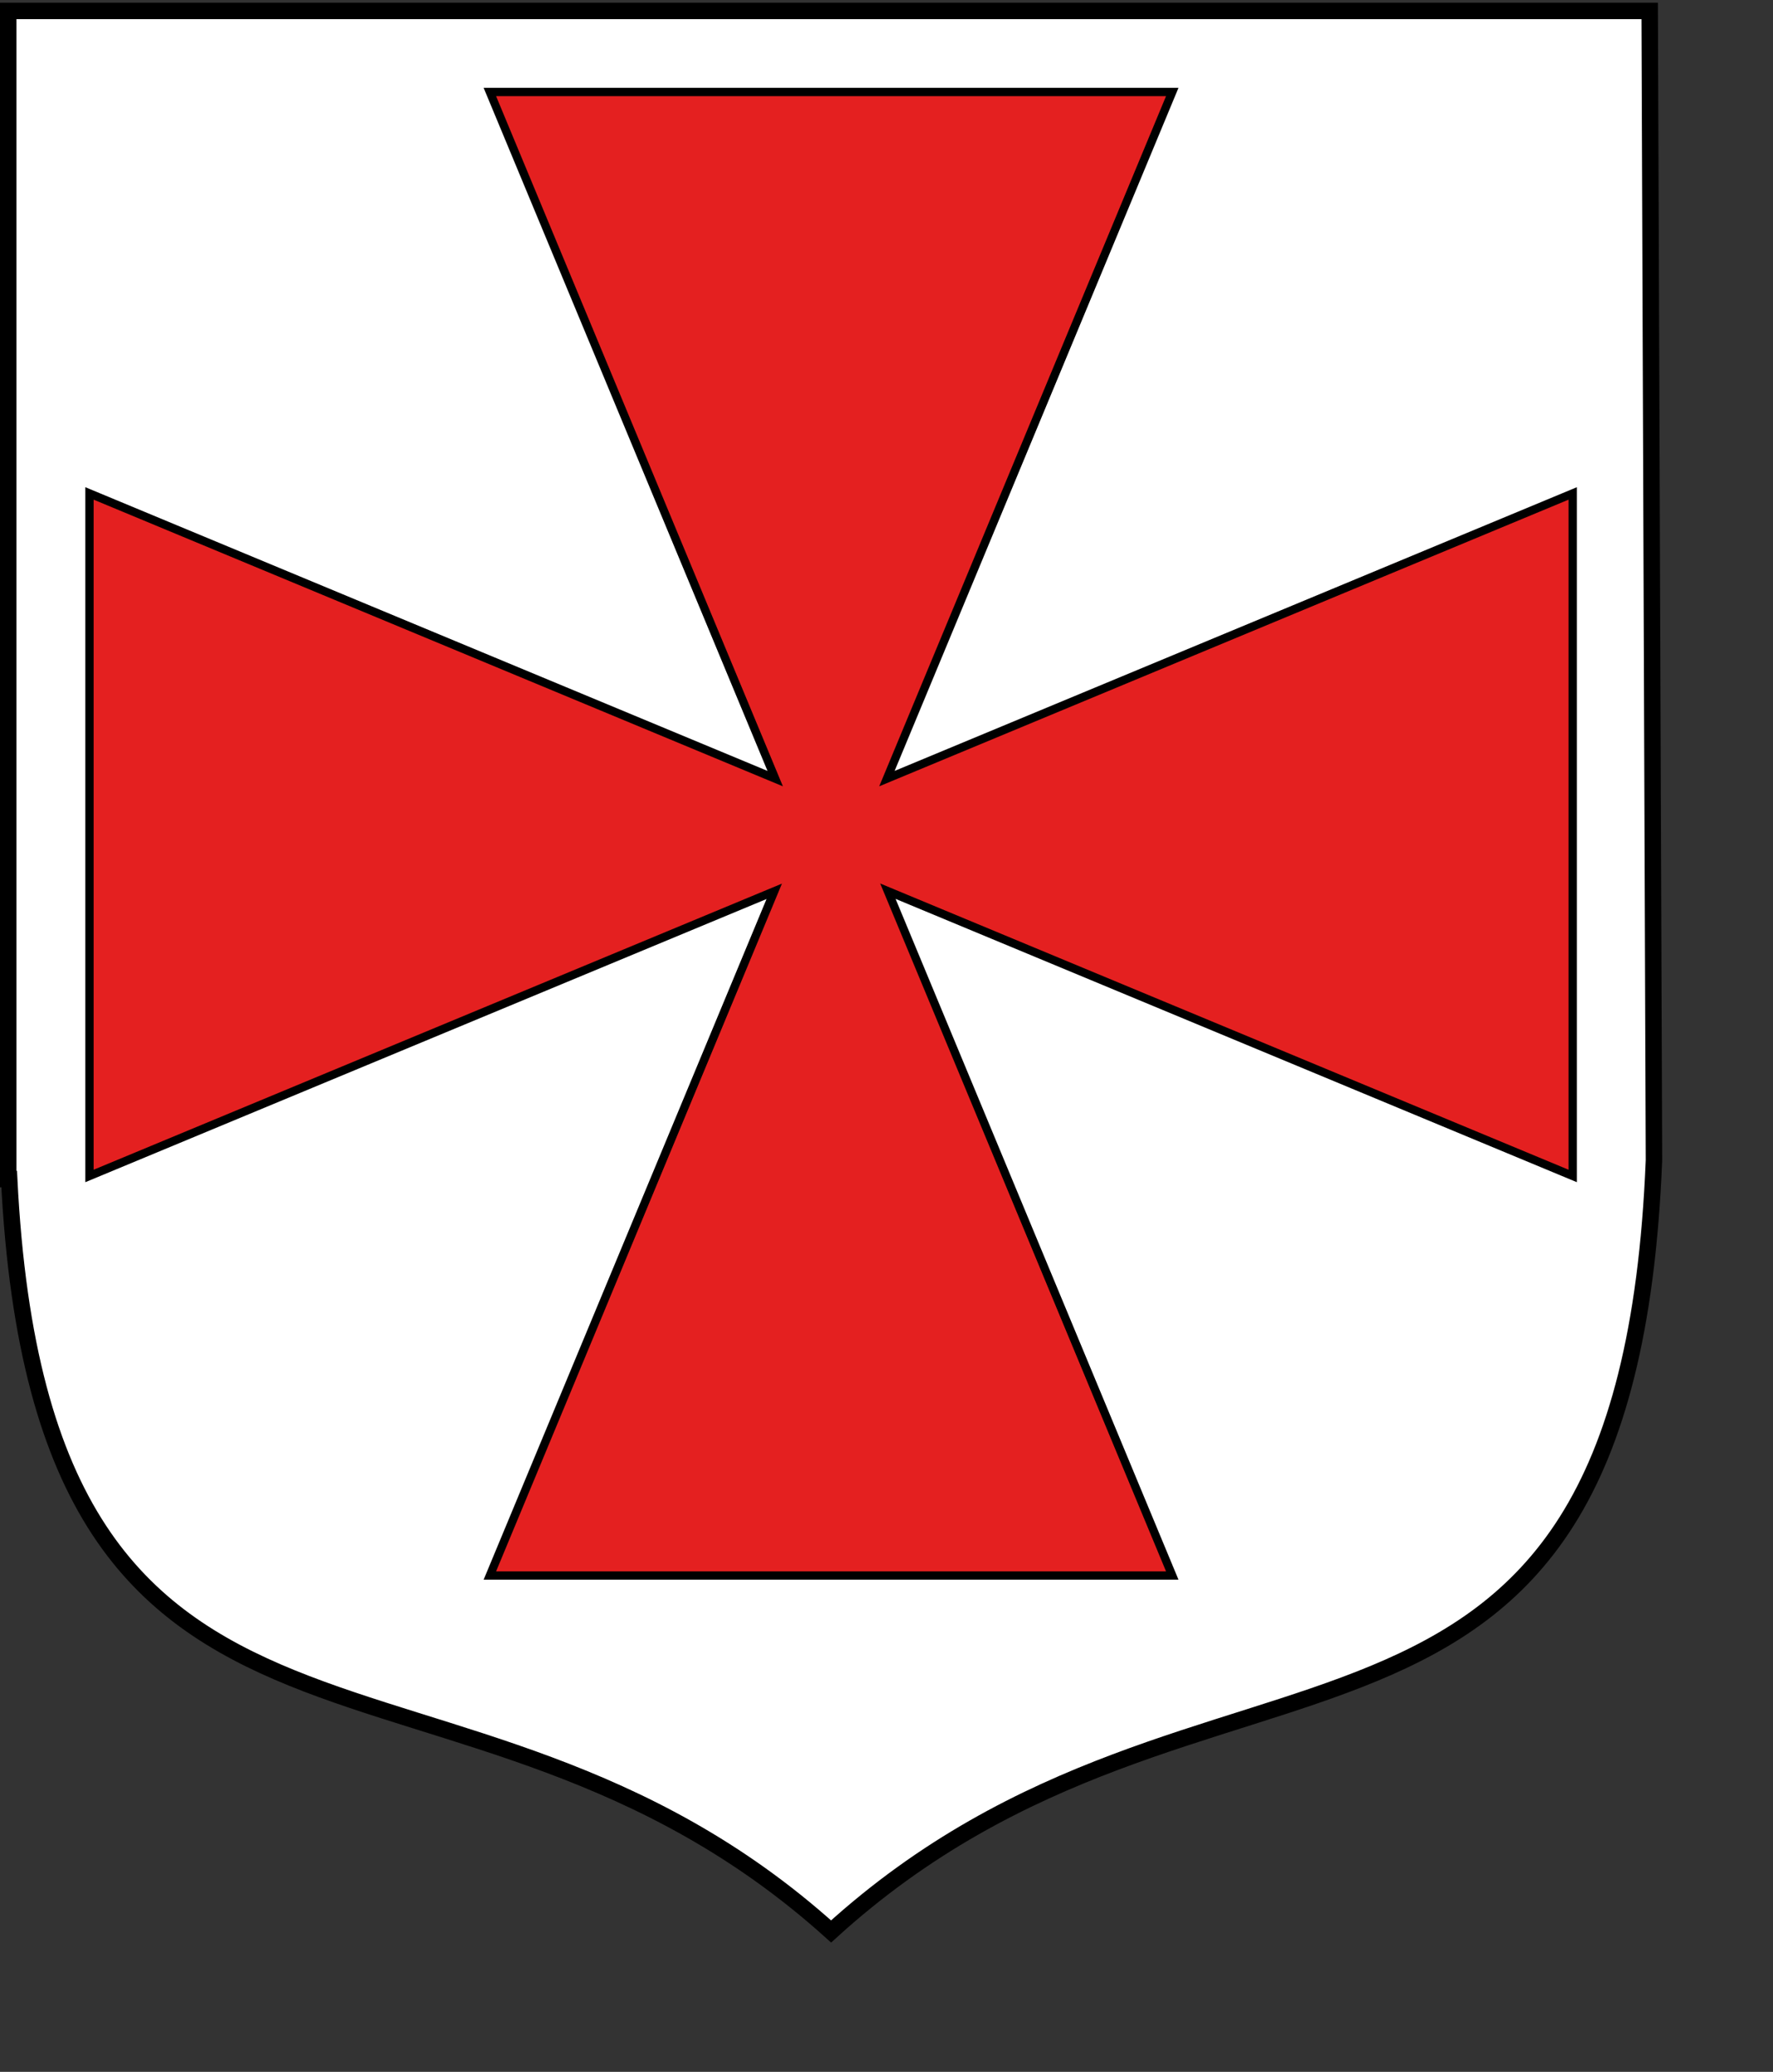 <?xml version="1.0" encoding="UTF-8" standalone="no"?>
<!-- Created with Inkscape (http://www.inkscape.org/) -->
<svg
   xmlns:svg="http://www.w3.org/2000/svg"
   xmlns="http://www.w3.org/2000/svg"
   version="1.0"
   width="600pt"
   height="701pt"
   id="svg12144">
  <rect width="100%" height="100%" fill="#333333" stroke="none"/>
  <defs
     id="defs3" />
  <path
     d="M 3.713,4.925 L 3.713,531.908 L 4.14,531.908 C 19.084,831.863 205.912,719.037 375,871.325 C 545.38,716.311 733.889,831.996 746.287,523.354 L 744.362,4.925 L 3.713,4.925 z "
     style="fill:#ffffff;fill-opacity:1;fill-rule:evenodd;stroke:#000000;stroke-width:7.426;stroke-linecap:butt;stroke-linejoin:miter;stroke-miterlimit:4;stroke-dasharray:none;stroke-opacity:1"
     id="path33309" />
  <path
     d="M 221.031,41.5 L 349.781,351.25 L 40.375,222.594 L 40.375,530.5 L 349.344,402.094 L 221.031,710.75 L 528.938,710.75 L 400.625,402.031 L 709.625,530.5 L 709.625,222.594 L 400.188,351.25 L 528.938,41.5 L 221.031,41.5 z "
     style="fill:#e42020;fill-opacity:1;stroke:#000000;stroke-width:3.75;stroke-miterlimit:4;stroke-dasharray:none;stroke-opacity:1"
     id="path13831" />
</svg>
